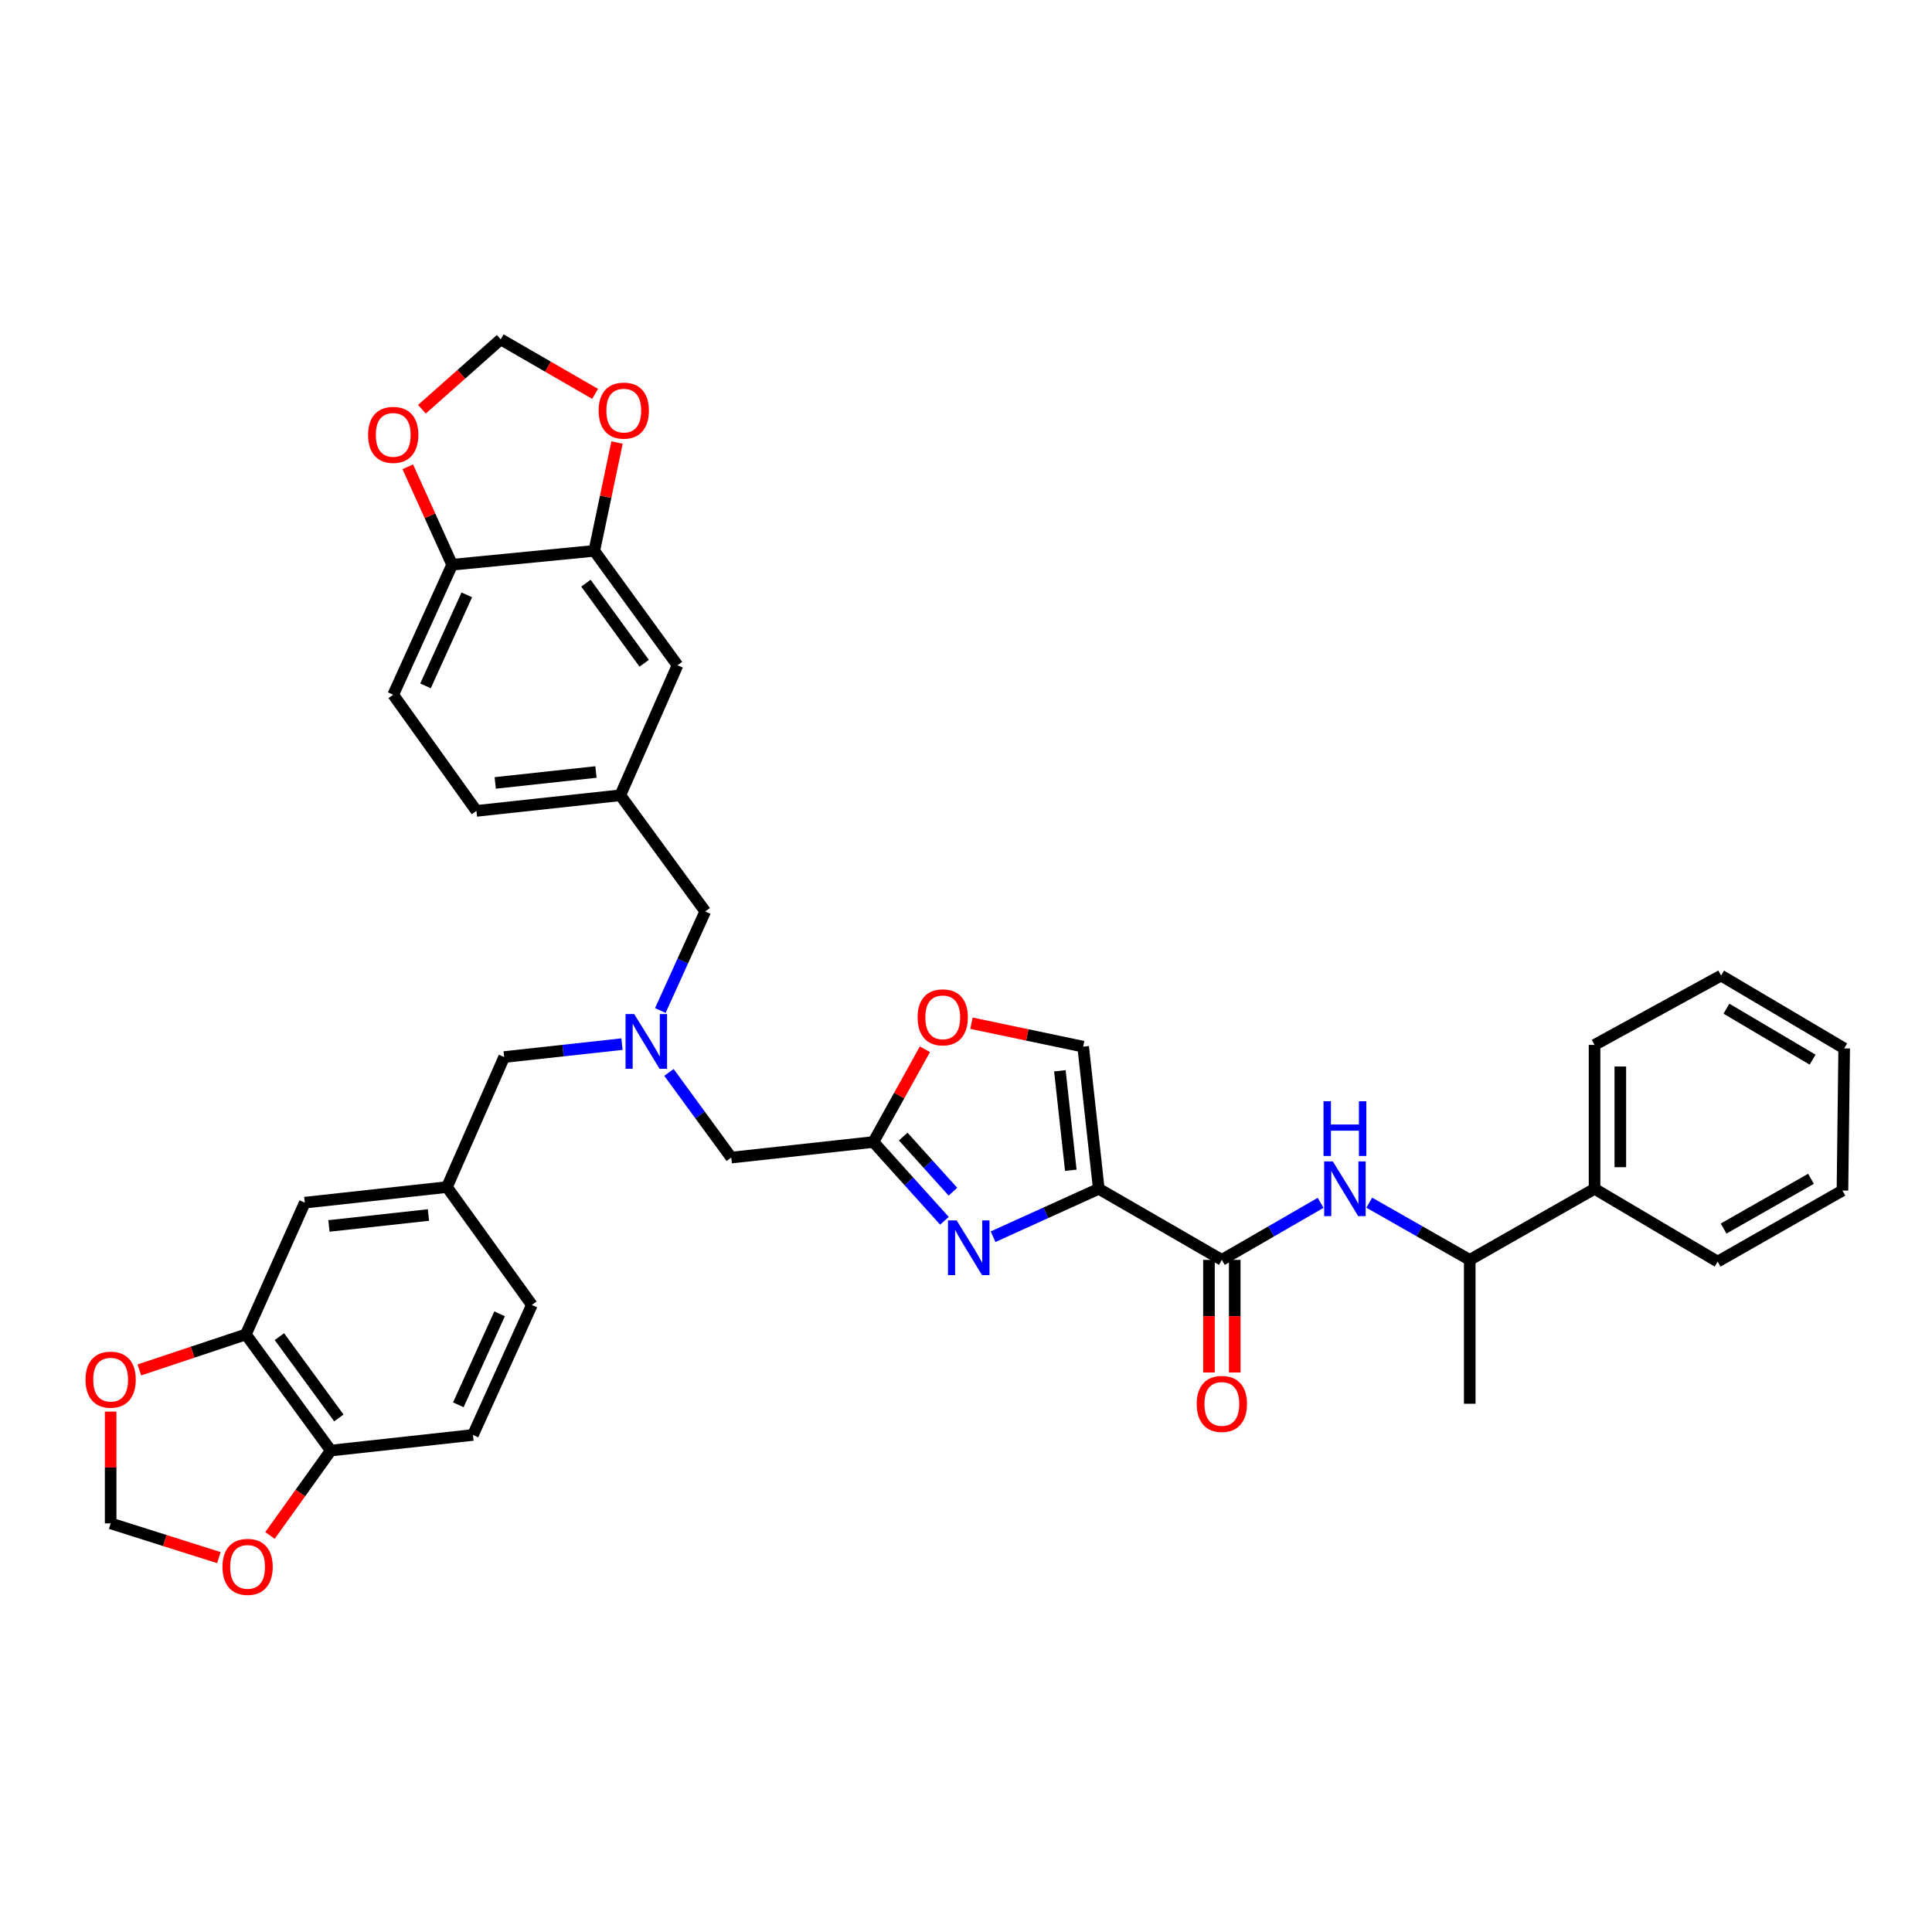<?xml version='1.0' encoding='iso-8859-1'?>
<svg version='1.1' baseProfile='full'
              xmlns='http://www.w3.org/2000/svg'
                      xmlns:rdkit='http://www.rdkit.org/xml'
                      xmlns:xlink='http://www.w3.org/1999/xlink'
                  xml:space='preserve'
width='1000px' height='1000px' viewBox='0 0 1000 1000'>
<!-- END OF HEADER -->
<rect style='opacity:1.0;fill:#FFFFFF;stroke:none' width='1000' height='1000' x='0' y='0'> </rect>
<path class='bond-0' d='M 825.339,615.318 L 760.735,652.111' style='fill:none;fill-rule:evenodd;stroke:#000000;stroke-width:6px;stroke-linecap:butt;stroke-linejoin:miter;stroke-opacity:1' />
<path class='bond-1' d='M 825.339,615.318 L 825.339,540.844' style='fill:none;fill-rule:evenodd;stroke:#000000;stroke-width:6px;stroke-linecap:butt;stroke-linejoin:miter;stroke-opacity:1' />
<path class='bond-1' d='M 838.677,604.147 L 838.677,552.015' style='fill:none;fill-rule:evenodd;stroke:#000000;stroke-width:6px;stroke-linecap:butt;stroke-linejoin:miter;stroke-opacity:1' />
<path class='bond-2' d='M 825.339,615.318 L 889.045,653.007' style='fill:none;fill-rule:evenodd;stroke:#000000;stroke-width:6px;stroke-linecap:butt;stroke-linejoin:miter;stroke-opacity:1' />
<path class='bond-3' d='M 625.756,652.111 L 625.756,681.257' style='fill:none;fill-rule:evenodd;stroke:#000000;stroke-width:6px;stroke-linecap:butt;stroke-linejoin:miter;stroke-opacity:1' />
<path class='bond-3' d='M 625.756,681.257 L 625.756,710.403' style='fill:none;fill-rule:evenodd;stroke:#FF0000;stroke-width:6px;stroke-linecap:butt;stroke-linejoin:miter;stroke-opacity:1' />
<path class='bond-3' d='M 639.094,652.111 L 639.094,681.257' style='fill:none;fill-rule:evenodd;stroke:#000000;stroke-width:6px;stroke-linecap:butt;stroke-linejoin:miter;stroke-opacity:1' />
<path class='bond-3' d='M 639.094,681.257 L 639.094,710.403' style='fill:none;fill-rule:evenodd;stroke:#FF0000;stroke-width:6px;stroke-linecap:butt;stroke-linejoin:miter;stroke-opacity:1' />
<path class='bond-4' d='M 632.425,652.111 L 657.989,637.347' style='fill:none;fill-rule:evenodd;stroke:#000000;stroke-width:6px;stroke-linecap:butt;stroke-linejoin:miter;stroke-opacity:1' />
<path class='bond-4' d='M 657.989,637.347 L 683.553,622.583' style='fill:none;fill-rule:evenodd;stroke:#0000FF;stroke-width:6px;stroke-linecap:butt;stroke-linejoin:miter;stroke-opacity:1' />
<path class='bond-5' d='M 632.425,652.111 L 568.718,615.318' style='fill:none;fill-rule:evenodd;stroke:#000000;stroke-width:6px;stroke-linecap:butt;stroke-linejoin:miter;stroke-opacity:1' />
<path class='bond-6' d='M 708.73,622.493 L 734.733,637.302' style='fill:none;fill-rule:evenodd;stroke:#0000FF;stroke-width:6px;stroke-linecap:butt;stroke-linejoin:miter;stroke-opacity:1' />
<path class='bond-6' d='M 734.733,637.302 L 760.735,652.111' style='fill:none;fill-rule:evenodd;stroke:#000000;stroke-width:6px;stroke-linecap:butt;stroke-linejoin:miter;stroke-opacity:1' />
<path class='bond-7' d='M 760.735,652.111 L 760.735,726.585' style='fill:none;fill-rule:evenodd;stroke:#000000;stroke-width:6px;stroke-linecap:butt;stroke-linejoin:miter;stroke-opacity:1' />
<path class='bond-8' d='M 346.246,555.073 L 362.37,577.122' style='fill:none;fill-rule:evenodd;stroke:#0000FF;stroke-width:6px;stroke-linecap:butt;stroke-linejoin:miter;stroke-opacity:1' />
<path class='bond-8' d='M 362.37,577.122 L 378.495,599.171' style='fill:none;fill-rule:evenodd;stroke:#000000;stroke-width:6px;stroke-linecap:butt;stroke-linejoin:miter;stroke-opacity:1' />
<path class='bond-9' d='M 321.938,540.433 L 291.445,543.781' style='fill:none;fill-rule:evenodd;stroke:#0000FF;stroke-width:6px;stroke-linecap:butt;stroke-linejoin:miter;stroke-opacity:1' />
<path class='bond-9' d='M 291.445,543.781 L 260.952,547.128' style='fill:none;fill-rule:evenodd;stroke:#000000;stroke-width:6px;stroke-linecap:butt;stroke-linejoin:miter;stroke-opacity:1' />
<path class='bond-10' d='M 341.786,523.044 L 353.412,497.401' style='fill:none;fill-rule:evenodd;stroke:#0000FF;stroke-width:6px;stroke-linecap:butt;stroke-linejoin:miter;stroke-opacity:1' />
<path class='bond-10' d='M 353.412,497.401 L 365.037,471.758' style='fill:none;fill-rule:evenodd;stroke:#000000;stroke-width:6px;stroke-linecap:butt;stroke-linejoin:miter;stroke-opacity:1' />
<path class='bond-11' d='M 378.495,599.171 L 452.072,591.094' style='fill:none;fill-rule:evenodd;stroke:#000000;stroke-width:6px;stroke-linecap:butt;stroke-linejoin:miter;stroke-opacity:1' />
<path class='bond-12' d='M 260.952,547.128 L 231.34,614.422' style='fill:none;fill-rule:evenodd;stroke:#000000;stroke-width:6px;stroke-linecap:butt;stroke-linejoin:miter;stroke-opacity:1' />
<path class='bond-13' d='M 514.012,640.12 L 541.365,627.719' style='fill:none;fill-rule:evenodd;stroke:#0000FF;stroke-width:6px;stroke-linecap:butt;stroke-linejoin:miter;stroke-opacity:1' />
<path class='bond-13' d='M 541.365,627.719 L 568.718,615.318' style='fill:none;fill-rule:evenodd;stroke:#000000;stroke-width:6px;stroke-linecap:butt;stroke-linejoin:miter;stroke-opacity:1' />
<path class='bond-14' d='M 488.842,631.873 L 470.457,611.483' style='fill:none;fill-rule:evenodd;stroke:#0000FF;stroke-width:6px;stroke-linecap:butt;stroke-linejoin:miter;stroke-opacity:1' />
<path class='bond-14' d='M 470.457,611.483 L 452.072,591.094' style='fill:none;fill-rule:evenodd;stroke:#000000;stroke-width:6px;stroke-linecap:butt;stroke-linejoin:miter;stroke-opacity:1' />
<path class='bond-14' d='M 493.233,616.823 L 480.363,602.551' style='fill:none;fill-rule:evenodd;stroke:#0000FF;stroke-width:6px;stroke-linecap:butt;stroke-linejoin:miter;stroke-opacity:1' />
<path class='bond-14' d='M 480.363,602.551 L 467.494,588.278' style='fill:none;fill-rule:evenodd;stroke:#000000;stroke-width:6px;stroke-linecap:butt;stroke-linejoin:miter;stroke-opacity:1' />
<path class='bond-15' d='M 568.718,615.318 L 560.641,541.748' style='fill:none;fill-rule:evenodd;stroke:#000000;stroke-width:6px;stroke-linecap:butt;stroke-linejoin:miter;stroke-opacity:1' />
<path class='bond-15' d='M 554.248,605.738 L 548.594,554.239' style='fill:none;fill-rule:evenodd;stroke:#000000;stroke-width:6px;stroke-linecap:butt;stroke-linejoin:miter;stroke-opacity:1' />
<path class='bond-16' d='M 560.641,541.748 L 531.729,535.679' style='fill:none;fill-rule:evenodd;stroke:#000000;stroke-width:6px;stroke-linecap:butt;stroke-linejoin:miter;stroke-opacity:1' />
<path class='bond-16' d='M 531.729,535.679 L 502.817,529.609' style='fill:none;fill-rule:evenodd;stroke:#FF0000;stroke-width:6px;stroke-linecap:butt;stroke-linejoin:miter;stroke-opacity:1' />
<path class='bond-17' d='M 127.254,690.696 L 171.22,750.809' style='fill:none;fill-rule:evenodd;stroke:#000000;stroke-width:6px;stroke-linecap:butt;stroke-linejoin:miter;stroke-opacity:1' />
<path class='bond-17' d='M 144.615,691.839 L 175.391,733.918' style='fill:none;fill-rule:evenodd;stroke:#000000;stroke-width:6px;stroke-linecap:butt;stroke-linejoin:miter;stroke-opacity:1' />
<path class='bond-18' d='M 127.254,690.696 L 99.684,699.886' style='fill:none;fill-rule:evenodd;stroke:#000000;stroke-width:6px;stroke-linecap:butt;stroke-linejoin:miter;stroke-opacity:1' />
<path class='bond-18' d='M 99.684,699.886 L 72.115,709.076' style='fill:none;fill-rule:evenodd;stroke:#FF0000;stroke-width:6px;stroke-linecap:butt;stroke-linejoin:miter;stroke-opacity:1' />
<path class='bond-19' d='M 127.254,690.696 L 157.762,622.499' style='fill:none;fill-rule:evenodd;stroke:#000000;stroke-width:6px;stroke-linecap:butt;stroke-linejoin:miter;stroke-opacity:1' />
<path class='bond-20' d='M 171.22,750.809 L 155.477,772.785' style='fill:none;fill-rule:evenodd;stroke:#000000;stroke-width:6px;stroke-linecap:butt;stroke-linejoin:miter;stroke-opacity:1' />
<path class='bond-20' d='M 155.477,772.785 L 139.734,794.76' style='fill:none;fill-rule:evenodd;stroke:#FF0000;stroke-width:6px;stroke-linecap:butt;stroke-linejoin:miter;stroke-opacity:1' />
<path class='bond-21' d='M 171.22,750.809 L 244.797,742.732' style='fill:none;fill-rule:evenodd;stroke:#000000;stroke-width:6px;stroke-linecap:butt;stroke-linejoin:miter;stroke-opacity:1' />
<path class='bond-22' d='M 203.529,359.595 L 234.03,292.301' style='fill:none;fill-rule:evenodd;stroke:#000000;stroke-width:6px;stroke-linecap:butt;stroke-linejoin:miter;stroke-opacity:1' />
<path class='bond-22' d='M 220.253,355.007 L 241.604,307.902' style='fill:none;fill-rule:evenodd;stroke:#000000;stroke-width:6px;stroke-linecap:butt;stroke-linejoin:miter;stroke-opacity:1' />
<path class='bond-23' d='M 203.529,359.595 L 246.598,419.715' style='fill:none;fill-rule:evenodd;stroke:#000000;stroke-width:6px;stroke-linecap:butt;stroke-linejoin:miter;stroke-opacity:1' />
<path class='bond-24' d='M 246.598,419.715 L 321.072,411.637' style='fill:none;fill-rule:evenodd;stroke:#000000;stroke-width:6px;stroke-linecap:butt;stroke-linejoin:miter;stroke-opacity:1' />
<path class='bond-24' d='M 256.331,405.242 L 308.462,399.588' style='fill:none;fill-rule:evenodd;stroke:#000000;stroke-width:6px;stroke-linecap:butt;stroke-linejoin:miter;stroke-opacity:1' />
<path class='bond-25' d='M 321.072,411.637 L 350.676,344.344' style='fill:none;fill-rule:evenodd;stroke:#000000;stroke-width:6px;stroke-linecap:butt;stroke-linejoin:miter;stroke-opacity:1' />
<path class='bond-26' d='M 321.072,411.637 L 365.037,471.758' style='fill:none;fill-rule:evenodd;stroke:#000000;stroke-width:6px;stroke-linecap:butt;stroke-linejoin:miter;stroke-opacity:1' />
<path class='bond-27' d='M 350.676,344.344 L 307.607,285.121' style='fill:none;fill-rule:evenodd;stroke:#000000;stroke-width:6px;stroke-linecap:butt;stroke-linejoin:miter;stroke-opacity:1' />
<path class='bond-27' d='M 333.428,343.306 L 303.28,301.849' style='fill:none;fill-rule:evenodd;stroke:#000000;stroke-width:6px;stroke-linecap:butt;stroke-linejoin:miter;stroke-opacity:1' />
<path class='bond-28' d='M 234.03,292.301 L 307.607,285.121' style='fill:none;fill-rule:evenodd;stroke:#000000;stroke-width:6px;stroke-linecap:butt;stroke-linejoin:miter;stroke-opacity:1' />
<path class='bond-29' d='M 234.03,292.301 L 222.543,266.958' style='fill:none;fill-rule:evenodd;stroke:#000000;stroke-width:6px;stroke-linecap:butt;stroke-linejoin:miter;stroke-opacity:1' />
<path class='bond-29' d='M 222.543,266.958 L 211.056,241.615' style='fill:none;fill-rule:evenodd;stroke:#FF0000;stroke-width:6px;stroke-linecap:butt;stroke-linejoin:miter;stroke-opacity:1' />
<path class='bond-30' d='M 307.607,285.121 L 313.492,257.092' style='fill:none;fill-rule:evenodd;stroke:#000000;stroke-width:6px;stroke-linecap:butt;stroke-linejoin:miter;stroke-opacity:1' />
<path class='bond-30' d='M 313.492,257.092 L 319.376,229.064' style='fill:none;fill-rule:evenodd;stroke:#FF0000;stroke-width:6px;stroke-linecap:butt;stroke-linejoin:miter;stroke-opacity:1' />
<path class='bond-31' d='M 308.026,203.877 L 283.592,189.766' style='fill:none;fill-rule:evenodd;stroke:#FF0000;stroke-width:6px;stroke-linecap:butt;stroke-linejoin:miter;stroke-opacity:1' />
<path class='bond-31' d='M 283.592,189.766 L 259.158,175.655' style='fill:none;fill-rule:evenodd;stroke:#000000;stroke-width:6px;stroke-linecap:butt;stroke-linejoin:miter;stroke-opacity:1' />
<path class='bond-32' d='M 259.158,175.655 L 238.773,193.74' style='fill:none;fill-rule:evenodd;stroke:#000000;stroke-width:6px;stroke-linecap:butt;stroke-linejoin:miter;stroke-opacity:1' />
<path class='bond-32' d='M 238.773,193.74 L 218.388,211.825' style='fill:none;fill-rule:evenodd;stroke:#FF0000;stroke-width:6px;stroke-linecap:butt;stroke-linejoin:miter;stroke-opacity:1' />
<path class='bond-33' d='M 57.271,730.646 L 57.271,759.572' style='fill:none;fill-rule:evenodd;stroke:#FF0000;stroke-width:6px;stroke-linecap:butt;stroke-linejoin:miter;stroke-opacity:1' />
<path class='bond-33' d='M 57.271,759.572 L 57.271,788.498' style='fill:none;fill-rule:evenodd;stroke:#000000;stroke-width:6px;stroke-linecap:butt;stroke-linejoin:miter;stroke-opacity:1' />
<path class='bond-34' d='M 113.292,806.227 L 85.281,797.363' style='fill:none;fill-rule:evenodd;stroke:#FF0000;stroke-width:6px;stroke-linecap:butt;stroke-linejoin:miter;stroke-opacity:1' />
<path class='bond-34' d='M 85.281,797.363 L 57.271,788.498' style='fill:none;fill-rule:evenodd;stroke:#000000;stroke-width:6px;stroke-linecap:butt;stroke-linejoin:miter;stroke-opacity:1' />
<path class='bond-35' d='M 157.762,622.499 L 231.34,614.422' style='fill:none;fill-rule:evenodd;stroke:#000000;stroke-width:6px;stroke-linecap:butt;stroke-linejoin:miter;stroke-opacity:1' />
<path class='bond-35' d='M 170.255,634.546 L 221.759,628.892' style='fill:none;fill-rule:evenodd;stroke:#000000;stroke-width:6px;stroke-linecap:butt;stroke-linejoin:miter;stroke-opacity:1' />
<path class='bond-36' d='M 244.797,742.732 L 275.305,675.438' style='fill:none;fill-rule:evenodd;stroke:#000000;stroke-width:6px;stroke-linecap:butt;stroke-linejoin:miter;stroke-opacity:1' />
<path class='bond-36' d='M 237.225,727.13 L 258.581,680.025' style='fill:none;fill-rule:evenodd;stroke:#000000;stroke-width:6px;stroke-linecap:butt;stroke-linejoin:miter;stroke-opacity:1' />
<path class='bond-37' d='M 231.34,614.422 L 275.305,675.438' style='fill:none;fill-rule:evenodd;stroke:#000000;stroke-width:6px;stroke-linecap:butt;stroke-linejoin:miter;stroke-opacity:1' />
<path class='bond-38' d='M 478.734,543.098 L 465.403,567.096' style='fill:none;fill-rule:evenodd;stroke:#FF0000;stroke-width:6px;stroke-linecap:butt;stroke-linejoin:miter;stroke-opacity:1' />
<path class='bond-38' d='M 465.403,567.096 L 452.072,591.094' style='fill:none;fill-rule:evenodd;stroke:#000000;stroke-width:6px;stroke-linecap:butt;stroke-linejoin:miter;stroke-opacity:1' />
<path class='bond-39' d='M 825.339,540.844 L 890.839,504.956' style='fill:none;fill-rule:evenodd;stroke:#000000;stroke-width:6px;stroke-linecap:butt;stroke-linejoin:miter;stroke-opacity:1' />
<path class='bond-40' d='M 889.045,653.007 L 953.649,616.222' style='fill:none;fill-rule:evenodd;stroke:#000000;stroke-width:6px;stroke-linecap:butt;stroke-linejoin:miter;stroke-opacity:1' />
<path class='bond-40' d='M 892.136,635.898 L 937.358,610.149' style='fill:none;fill-rule:evenodd;stroke:#000000;stroke-width:6px;stroke-linecap:butt;stroke-linejoin:miter;stroke-opacity:1' />
<path class='bond-41' d='M 953.649,616.222 L 954.545,542.645' style='fill:none;fill-rule:evenodd;stroke:#000000;stroke-width:6px;stroke-linecap:butt;stroke-linejoin:miter;stroke-opacity:1' />
<path class='bond-42' d='M 890.839,504.956 L 954.545,542.645' style='fill:none;fill-rule:evenodd;stroke:#000000;stroke-width:6px;stroke-linecap:butt;stroke-linejoin:miter;stroke-opacity:1' />
<path class='bond-42' d='M 893.603,522.089 L 938.198,548.472' style='fill:none;fill-rule:evenodd;stroke:#000000;stroke-width:6px;stroke-linecap:butt;stroke-linejoin:miter;stroke-opacity:1' />
<path  class='atom-2' d='M 619.425 726.665
Q 619.425 719.865, 622.785 716.065
Q 626.145 712.265, 632.425 712.265
Q 638.705 712.265, 642.065 716.065
Q 645.425 719.865, 645.425 726.665
Q 645.425 733.545, 642.025 737.465
Q 638.625 741.345, 632.425 741.345
Q 626.185 741.345, 622.785 737.465
Q 619.425 733.585, 619.425 726.665
M 632.425 738.145
Q 636.745 738.145, 639.065 735.265
Q 641.425 732.345, 641.425 726.665
Q 641.425 721.105, 639.065 718.305
Q 636.745 715.465, 632.425 715.465
Q 628.105 715.465, 625.745 718.265
Q 623.425 721.065, 623.425 726.665
Q 623.425 732.385, 625.745 735.265
Q 628.105 738.145, 632.425 738.145
' fill='#FF0000'/>
<path  class='atom-3' d='M 689.872 601.158
L 699.152 616.158
Q 700.072 617.638, 701.552 620.318
Q 703.032 622.998, 703.112 623.158
L 703.112 601.158
L 706.872 601.158
L 706.872 629.478
L 702.992 629.478
L 693.032 613.078
Q 691.872 611.158, 690.632 608.958
Q 689.432 606.758, 689.072 606.078
L 689.072 629.478
L 685.392 629.478
L 685.392 601.158
L 689.872 601.158
' fill='#0000FF'/>
<path  class='atom-3' d='M 685.052 570.006
L 688.892 570.006
L 688.892 582.046
L 703.372 582.046
L 703.372 570.006
L 707.212 570.006
L 707.212 598.326
L 703.372 598.326
L 703.372 585.246
L 688.892 585.246
L 688.892 598.326
L 685.052 598.326
L 685.052 570.006
' fill='#0000FF'/>
<path  class='atom-5' d='M 328.269 524.891
L 337.549 539.891
Q 338.469 541.371, 339.949 544.051
Q 341.429 546.731, 341.509 546.891
L 341.509 524.891
L 345.269 524.891
L 345.269 553.211
L 341.389 553.211
L 331.429 536.811
Q 330.269 534.891, 329.029 532.691
Q 327.829 530.491, 327.469 529.811
L 327.469 553.211
L 323.789 553.211
L 323.789 524.891
L 328.269 524.891
' fill='#0000FF'/>
<path  class='atom-8' d='M 495.165 631.667
L 504.445 646.667
Q 505.365 648.147, 506.845 650.827
Q 508.325 653.507, 508.405 653.667
L 508.405 631.667
L 512.165 631.667
L 512.165 659.987
L 508.285 659.987
L 498.325 643.587
Q 497.165 641.667, 495.925 639.467
Q 494.725 637.267, 494.365 636.587
L 494.365 659.987
L 490.685 659.987
L 490.685 631.667
L 495.165 631.667
' fill='#0000FF'/>
<path  class='atom-20' d='M 309.865 212.527
Q 309.865 205.727, 313.225 201.927
Q 316.585 198.127, 322.865 198.127
Q 329.145 198.127, 332.505 201.927
Q 335.865 205.727, 335.865 212.527
Q 335.865 219.407, 332.465 223.327
Q 329.065 227.207, 322.865 227.207
Q 316.625 227.207, 313.225 223.327
Q 309.865 219.447, 309.865 212.527
M 322.865 224.007
Q 327.185 224.007, 329.505 221.127
Q 331.865 218.207, 331.865 212.527
Q 331.865 206.967, 329.505 204.167
Q 327.185 201.327, 322.865 201.327
Q 318.545 201.327, 316.185 204.127
Q 313.865 206.927, 313.865 212.527
Q 313.865 218.247, 316.185 221.127
Q 318.545 224.007, 322.865 224.007
' fill='#FF0000'/>
<path  class='atom-22' d='M 190.529 225.088
Q 190.529 218.288, 193.889 214.488
Q 197.249 210.688, 203.529 210.688
Q 209.809 210.688, 213.169 214.488
Q 216.529 218.288, 216.529 225.088
Q 216.529 231.968, 213.129 235.888
Q 209.729 239.768, 203.529 239.768
Q 197.289 239.768, 193.889 235.888
Q 190.529 232.008, 190.529 225.088
M 203.529 236.568
Q 207.849 236.568, 210.169 233.688
Q 212.529 230.768, 212.529 225.088
Q 212.529 219.528, 210.169 216.728
Q 207.849 213.888, 203.529 213.888
Q 199.209 213.888, 196.849 216.688
Q 194.529 219.488, 194.529 225.088
Q 194.529 230.808, 196.849 233.688
Q 199.209 236.568, 203.529 236.568
' fill='#FF0000'/>
<path  class='atom-23' d='M 44.271 714.104
Q 44.271 707.304, 47.631 703.504
Q 50.991 699.704, 57.271 699.704
Q 63.551 699.704, 66.911 703.504
Q 70.271 707.304, 70.271 714.104
Q 70.271 720.984, 66.871 724.904
Q 63.471 728.784, 57.271 728.784
Q 51.031 728.784, 47.631 724.904
Q 44.271 721.024, 44.271 714.104
M 57.271 725.584
Q 61.591 725.584, 63.911 722.704
Q 66.271 719.784, 66.271 714.104
Q 66.271 708.544, 63.911 705.744
Q 61.591 702.904, 57.271 702.904
Q 52.951 702.904, 50.591 705.704
Q 48.271 708.504, 48.271 714.104
Q 48.271 719.824, 50.591 722.704
Q 52.951 725.584, 57.271 725.584
' fill='#FF0000'/>
<path  class='atom-24' d='M 115.151 811.009
Q 115.151 804.209, 118.511 800.409
Q 121.871 796.609, 128.151 796.609
Q 134.431 796.609, 137.791 800.409
Q 141.151 804.209, 141.151 811.009
Q 141.151 817.889, 137.751 821.809
Q 134.351 825.689, 128.151 825.689
Q 121.911 825.689, 118.511 821.809
Q 115.151 817.929, 115.151 811.009
M 128.151 822.489
Q 132.471 822.489, 134.791 819.609
Q 137.151 816.689, 137.151 811.009
Q 137.151 805.449, 134.791 802.649
Q 132.471 799.809, 128.151 799.809
Q 123.831 799.809, 121.471 802.609
Q 119.151 805.409, 119.151 811.009
Q 119.151 816.729, 121.471 819.609
Q 123.831 822.489, 128.151 822.489
' fill='#FF0000'/>
<path  class='atom-30' d='M 474.96 526.57
Q 474.96 519.77, 478.32 515.97
Q 481.68 512.17, 487.96 512.17
Q 494.24 512.17, 497.6 515.97
Q 500.96 519.77, 500.96 526.57
Q 500.96 533.45, 497.56 537.37
Q 494.16 541.25, 487.96 541.25
Q 481.72 541.25, 478.32 537.37
Q 474.96 533.49, 474.96 526.57
M 487.96 538.05
Q 492.28 538.05, 494.6 535.17
Q 496.96 532.25, 496.96 526.57
Q 496.96 521.01, 494.6 518.21
Q 492.28 515.37, 487.96 515.37
Q 483.64 515.37, 481.28 518.17
Q 478.96 520.97, 478.96 526.57
Q 478.96 532.29, 481.28 535.17
Q 483.64 538.05, 487.96 538.05
' fill='#FF0000'/>
</svg>
